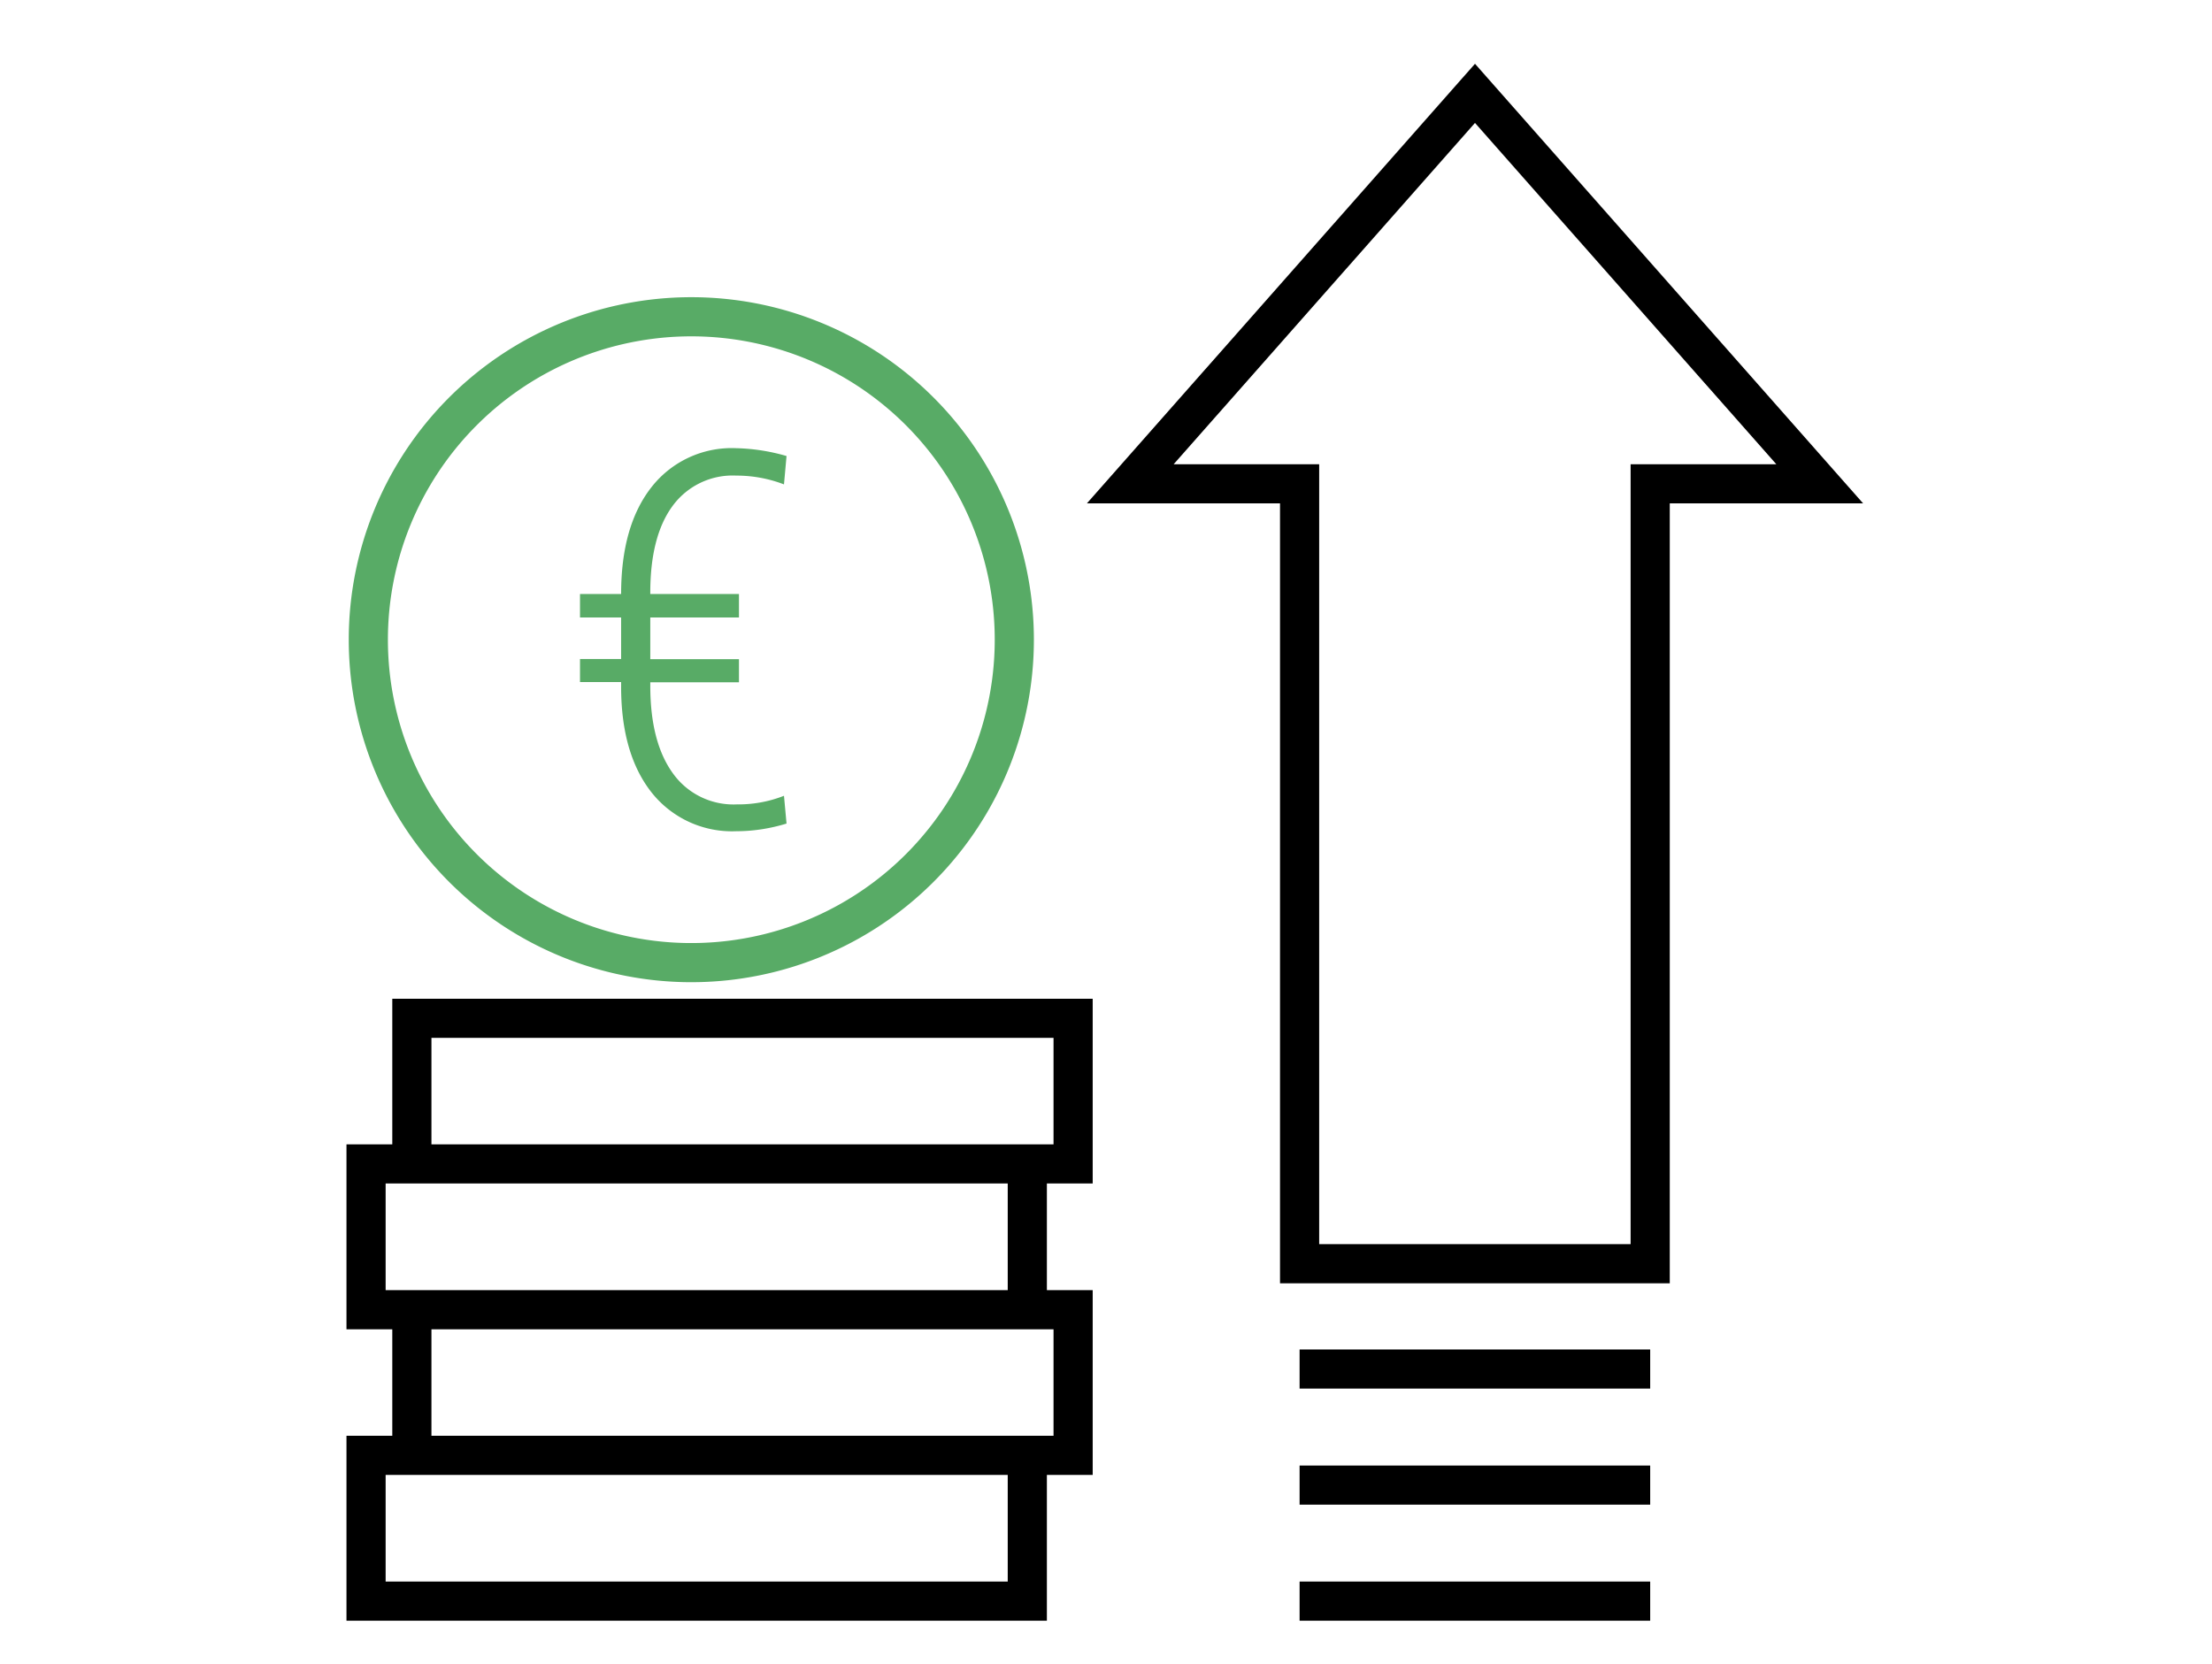 <svg xmlns="http://www.w3.org/2000/svg" width="113" height="85" fill="none">
  <path stroke="#000" stroke-miterlimit="10" stroke-width="2" d="M75.35 4.77 57.74 24.72h8.65v39.85H84.3V24.72h8.66L75.35 4.77ZM54.82 52.03H21.04v7.44h33.78v-7.44Zm-2.34 7.44H18.7v7.45h33.78v-7.45Zm2.34 7.45H21.04v7.44h33.78v-7.44Zm-2.34 7.44H18.7v7.45h33.78v-7.45Zm13.91-4.41H84.3m-17.91 5.93H84.3m-17.91 5.93H84.3"/>
  <path stroke="#58AB66" stroke-miterlimit="10" stroke-width="2" d="M34.91 49.18a16.5 16.5 0 1 0 0-32.99 16.5 16.5 0 0 0 0 32.99Z"/>
  <path fill="#58AB66" d="M37.75 34.86h-4.53v.18c0 1.93.39 3.42 1.16 4.48a3.8 3.8 0 0 0 3.26 1.58c.83.01 1.65-.14 2.41-.44l.13 1.42c-.82.25-1.68.39-2.55.39a5.24 5.24 0 0 1-4.32-1.95c-1.04-1.3-1.57-3.09-1.58-5.37v-.3h-2.1v-1.18h2.1v-2.12h-2.1v-1.2h2.1c0-2.33.52-4.15 1.56-5.47a5.2 5.2 0 0 1 4.32-1.98 10 10 0 0 1 2.57.4l-.13 1.45c-.78-.3-1.6-.45-2.44-.45a3.8 3.8 0 0 0-3.25 1.55c-.76 1.03-1.15 2.53-1.14 4.5h4.53v1.2h-4.53v2.13h4.53v1.18Z"/>
</svg>
